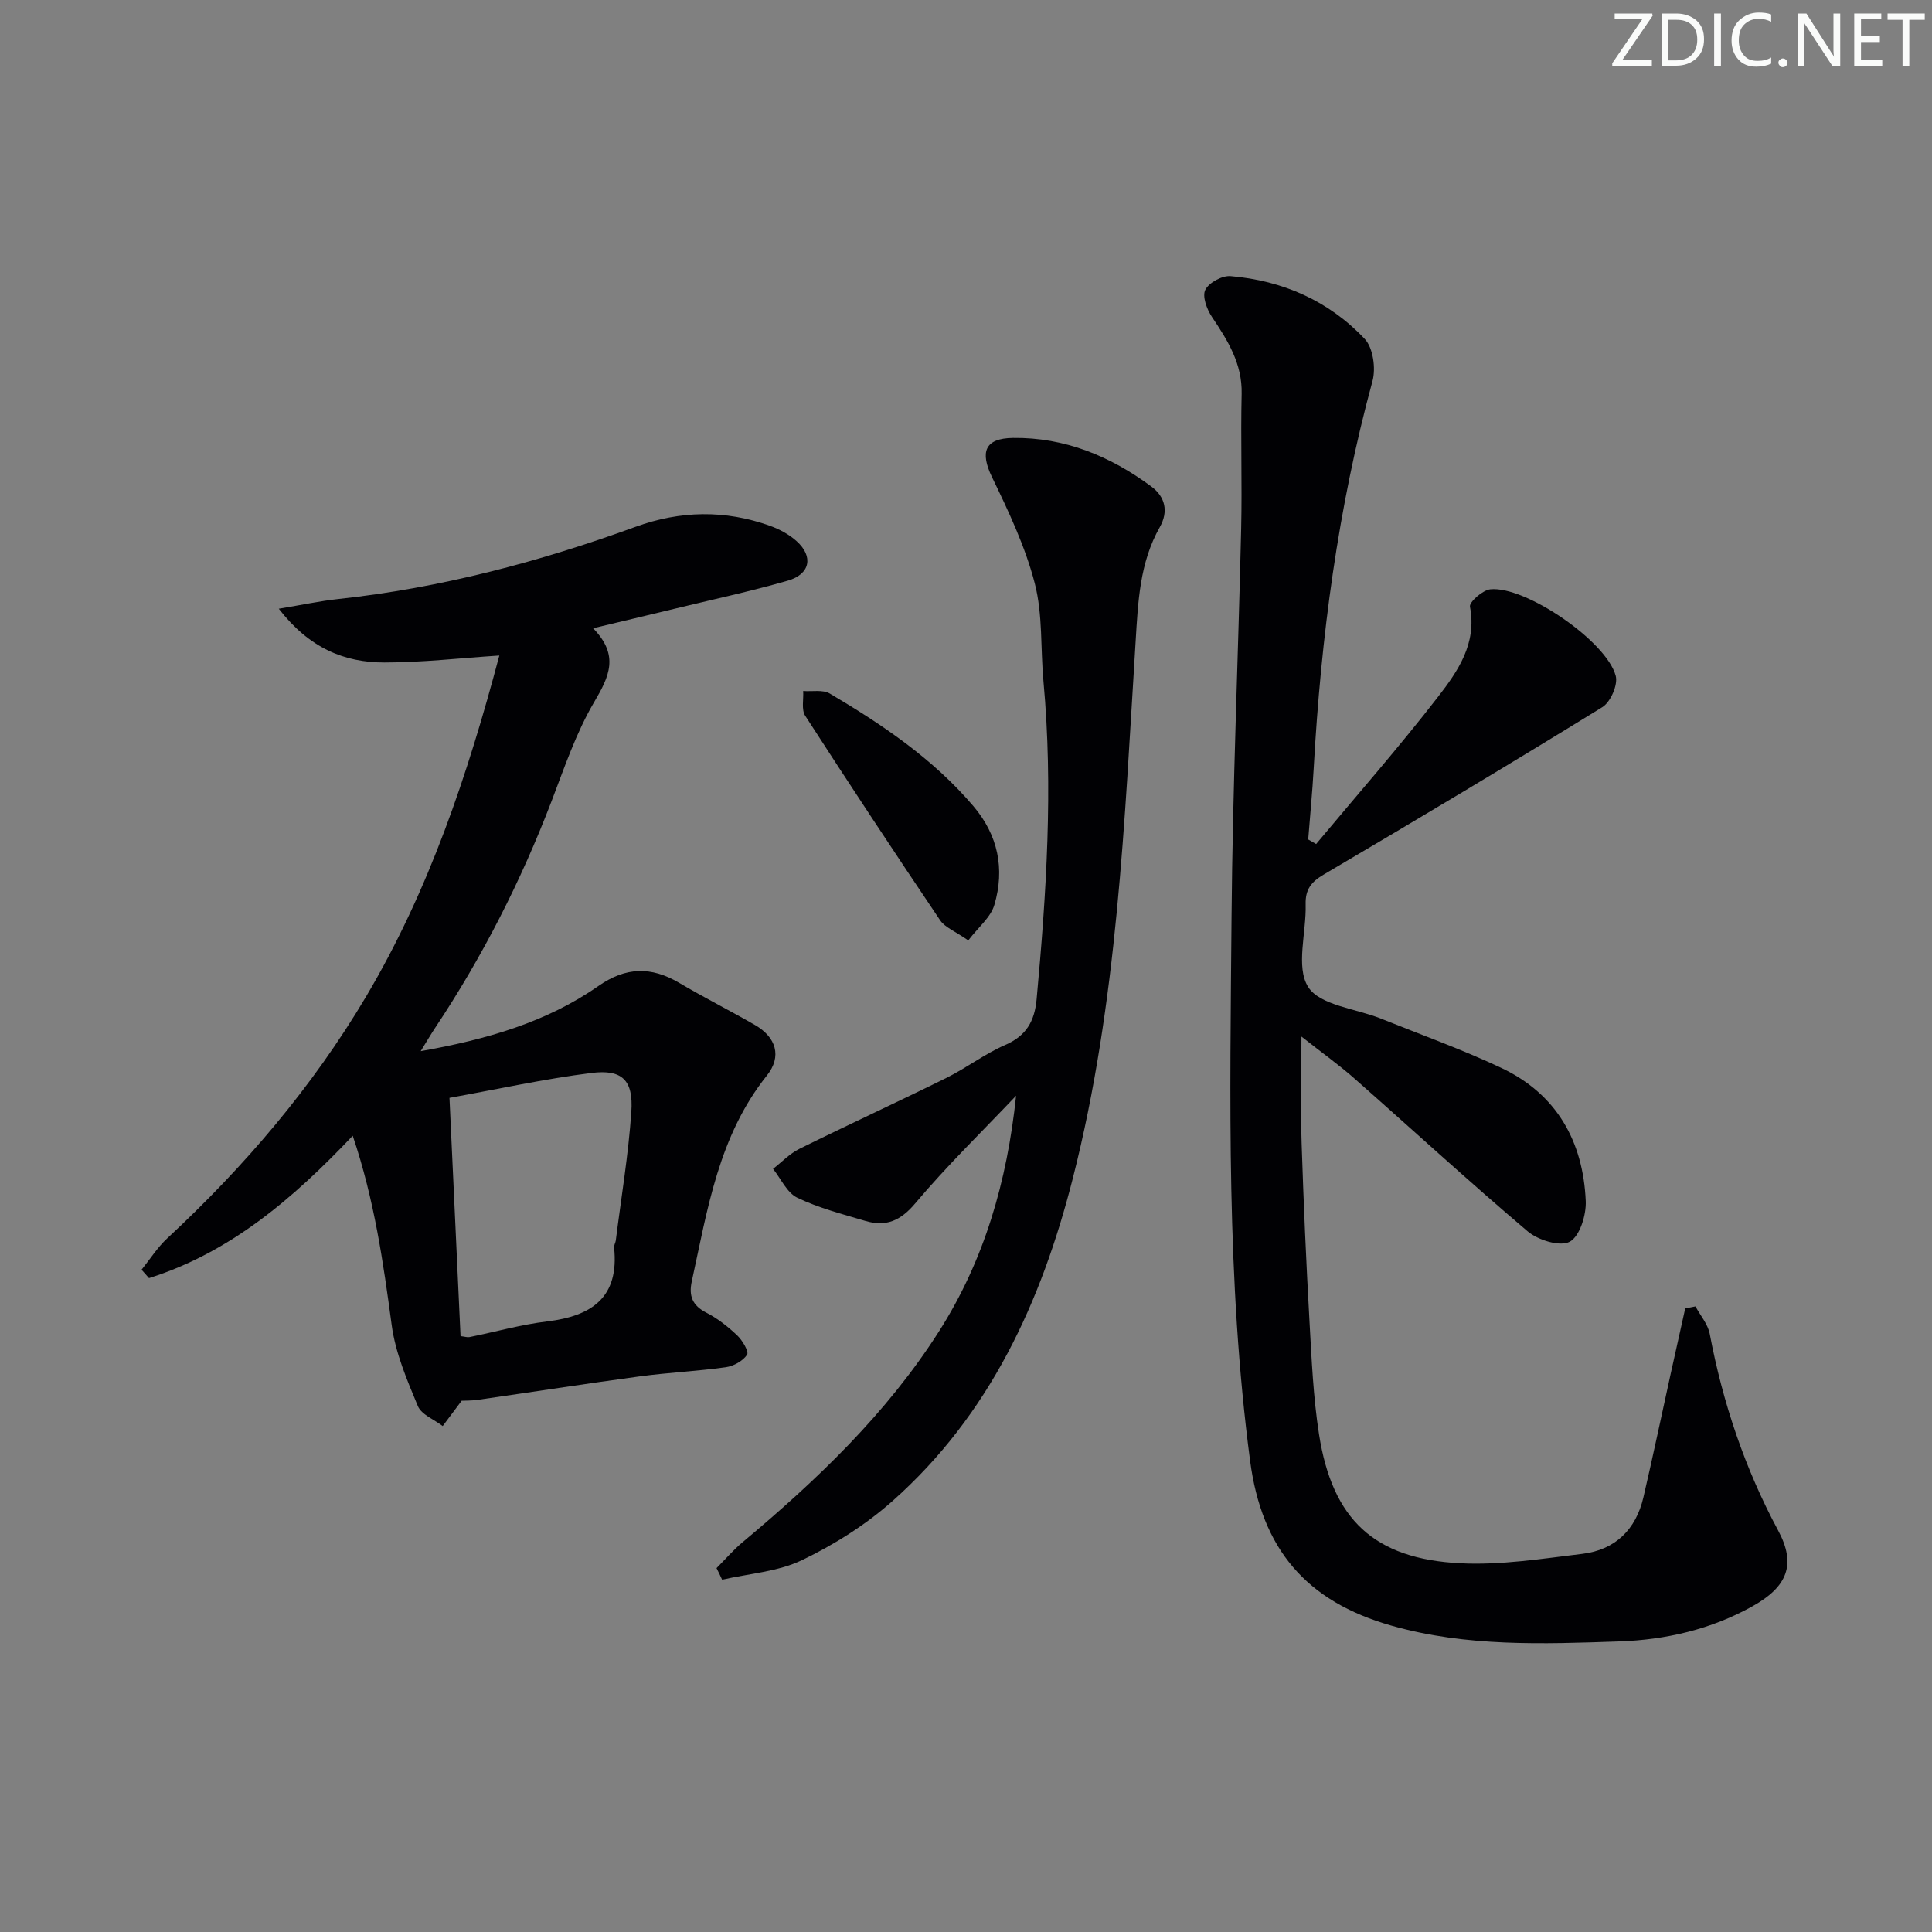<svg enable-background="new 0 0 400 400" viewBox="0 0 400 400" xmlns="http://www.w3.org/2000/svg"><rect x="0" y="0" width="400" height="400" fill="#808080" stroke="none"/><g fill="#fafbfa"><path d="m342.2 3.2-6.3 9.2h6.1v1.2h-8.2v-.5l6.2-9.1h-5.7v-1.2h7.8v.4z"/><path d="m344 13.7v-10.9h3.1c1.6 0 3 .5 4.1 1.4 1.1 1 1.6 2.2 1.6 3.9s-.5 3-1.6 4-2.5 1.5-4.2 1.5h-3zm1.4-9.6v8.4h1.6c1.4 0 2.5-.4 3.2-1.1.8-.8 1.2-1.8 1.2-3.2s-.4-2.4-1.2-3.1-1.8-1-3.1-1z"/><path d="m356.3 2.8v10.9h-1.4v-10.9z"/><path d="m366.6 13.2c-.8.4-1.8.6-3 .6-1.6 0-2.8-.5-3.7-1.5s-1.4-2.3-1.4-3.9c0-1.7.5-3.2 1.6-4.2s2.4-1.6 4-1.6c1 0 1.9.1 2.6.4v1.5c-.8-.4-1.6-.6-2.6-.6-1.2 0-2.2.4-3 1.2s-1.1 1.9-1.1 3.3c0 1.3.4 2.3 1.1 3.1s1.6 1.1 2.8 1.1c1.1 0 2-.2 2.8-.7v1.3z"/><path d="m368.2 13c0-.3.1-.5.3-.6.2-.2.4-.3.6-.3.3 0 .5.1.7.3s.3.4.3.6-.1.5-.3.6c-.2.2-.4.3-.7.3s-.5-.1-.6-.3c-.2-.2-.3-.4-.3-.6z"/><path d="m381.1 13.7h-1.7l-5.5-8.4c-.2-.2-.3-.5-.4-.7 0 .2.1.8.1 1.5v7.6h-1.4v-10.9h1.8l5.3 8.3c.3.4.4.6.4.8 0-.3-.1-.8-.1-1.6v-7.5h1.4v10.9z"/><path d="m389.7 13.7h-5.8v-10.9h5.6v1.2h-4.2v3.5h3.9v1.2h-3.9v3.7h4.4z"/><path d="m398.4 4.1h-3.1v9.6h-1.4v-9.6h-3.1v-1.3h7.7v1.3z"/></g><path d="m351.03 270.48c1.01 1.89 2.57 3.67 2.95 5.68 2.71 14.29 7.26 27.86 14.17 40.72 3.8 7.07 1.87 11.64-5.25 15.64-8.61 4.83-18.02 6.99-27.68 7.32-15.77.54-31.59 1.14-47.1-3.26-17.75-5.03-26.9-15.92-29.3-34.14-4.94-37.45-4.15-75.07-3.84-112.67.22-26.78 1.38-53.55 1.99-80.33.21-9.29-.12-18.6.1-27.89.14-6.27-2.88-11.06-6.16-15.95-1.05-1.56-2.04-4.27-1.36-5.6.76-1.5 3.5-2.98 5.24-2.83 10.78.92 20.34 5.12 27.76 13 1.74 1.84 2.33 6.09 1.61 8.73-7.16 26.26-10.67 53.04-12.17 80.14-.27 4.92-.76 9.84-1.14 14.76.55.32 1.09.63 1.64.95 8.44-10.11 17.14-20.02 25.2-30.43 4.1-5.3 8.13-11.04 6.65-18.71-.18-.95 2.61-3.43 4.2-3.6 7.21-.77 24.09 10.73 25.98 17.93.49 1.85-1.08 5.42-2.78 6.47-19.09 11.77-38.34 23.27-57.67 34.65-2.63 1.55-3.83 3.1-3.75 6.17.17 5.82-2.09 12.93.51 17.09 2.41 3.84 9.88 4.48 15.1 6.58 8.32 3.35 16.78 6.37 24.88 10.19 11.47 5.41 16.96 15.2 17.5 27.57.13 2.89-1.24 7.31-3.32 8.43-2 1.08-6.55-.33-8.7-2.15-12.18-10.33-23.95-21.15-35.94-31.71-3.1-2.73-6.49-5.15-10.9-8.62 0 8.14-.19 15.16.04 22.16.4 12.29.94 24.59 1.63 36.87.44 7.79.77 15.63 1.97 23.32 2.76 17.65 11.41 25.8 29.27 26.7 8.36.42 16.85-.94 25.23-1.95 6.8-.82 11.1-5.01 12.66-11.7 1.99-8.55 3.79-17.15 5.68-25.73.98-4.47 1.99-8.93 2.98-13.4.7-.14 1.41-.27 2.12-.4z" fill="#010104"/><path d="m57.72 126.03c4.91-.81 8.54-1.6 12.23-2 21.2-2.28 41.64-7.68 61.63-14.96 9.24-3.36 18.55-3.54 27.83-.21 1.98.71 3.97 1.78 5.52 3.18 3.53 3.17 2.82 6.85-1.83 8.18-7.79 2.24-15.74 3.94-23.63 5.86-5.28 1.28-10.56 2.53-16.68 3.99 5.5 5.63 3.33 10.01.23 15.28-3.76 6.38-6.17 13.59-8.84 20.56-6.33 16.53-14.3 32.2-24.11 46.93-.89 1.34-1.7 2.74-2.97 4.79 13.63-2.42 26.01-5.96 36.81-13.5 5.66-3.95 10.91-4.06 16.69-.65 5.15 3.04 10.51 5.74 15.7 8.73 4.38 2.52 5.64 6.5 2.48 10.46-10.01 12.53-12.3 27.73-15.56 42.65-.65 2.99.14 4.99 3.03 6.46 2.33 1.19 4.48 2.9 6.39 4.71 1.08 1.03 2.46 3.37 2.03 4-.87 1.29-2.79 2.36-4.4 2.58-5.92.83-11.92 1.1-17.84 1.9-11.18 1.51-22.34 3.25-33.51 4.85-1.3.19-2.63.15-3.34.19-1.49 1.99-2.7 3.62-3.92 5.24-1.77-1.36-4.4-2.35-5.15-4.14-2.25-5.41-4.64-11.01-5.41-16.74-1.75-12.98-3.57-25.89-8.07-39.23-12.43 13.12-25.45 24.2-42.18 29.48-.51-.58-1.03-1.16-1.54-1.74 1.76-2.18 3.29-4.62 5.33-6.51 15.95-14.82 29.97-31.22 41.11-49.97 13.1-22.06 21.11-46.11 27.63-70.68-8.13.53-15.97 1.44-23.81 1.44-8.27 0-15.51-2.95-21.85-11.13zm37.63 150.6c.87.1 1.39.29 1.85.2 5.36-1.08 10.66-2.59 16.07-3.24 9.26-1.11 14.96-4.98 13.87-15.29-.05-.47.28-.96.35-1.45 1.12-8.88 2.61-17.74 3.22-26.65.45-6.54-1.86-8.85-8.22-8.06-9.8 1.23-19.48 3.37-29.43 5.16.78 16.9 1.53 33.12 2.29 49.33z" fill="#010104"/><path d="m148.35 324.66c1.79-1.79 3.45-3.73 5.38-5.35 15.39-12.87 29.83-26.63 40.69-43.68 9.35-14.68 14.08-31 15.95-48.77-7 7.38-14.33 14.5-20.87 22.27-3.07 3.65-6.09 4.91-10.33 3.65-4.77-1.42-9.66-2.67-14.11-4.81-2.13-1.03-3.37-3.92-5.01-5.97 1.81-1.4 3.45-3.16 5.47-4.15 10.09-4.99 20.32-9.69 30.41-14.68 4.17-2.06 7.94-4.98 12.18-6.82 4.39-1.91 6.09-4.94 6.51-9.47 2.02-21.9 3.45-43.79 1.42-65.77-.63-6.79-.12-13.83-1.8-20.32-1.96-7.59-5.4-14.87-8.84-21.97-2.54-5.24-1.53-8.07 4.31-8.15 10.73-.14 20.16 3.78 28.65 10.05 2.89 2.13 3.6 5.17 1.76 8.42-4.18 7.37-4.5 15.5-5 23.66-2.33 37.29-3.72 74.7-13.01 111.18-6.52 25.6-17.22 48.97-37.37 66.83-5.53 4.9-12.03 9-18.7 12.2-5 2.4-10.98 2.78-16.53 4.05-.37-.81-.77-1.61-1.16-2.4z" fill="#010104"/><path d="m200.47 194.7c-2.75-1.92-4.82-2.68-5.82-4.16-9.45-14.03-18.77-28.14-27.94-42.35-.82-1.27-.31-3.4-.42-5.13 1.86.15 4.07-.32 5.51.53 10.91 6.45 21.38 13.51 29.7 23.28 5.15 6.04 6.57 13.05 4.37 20.48-.75 2.58-3.31 4.61-5.4 7.35z" fill="#010104"/></svg>